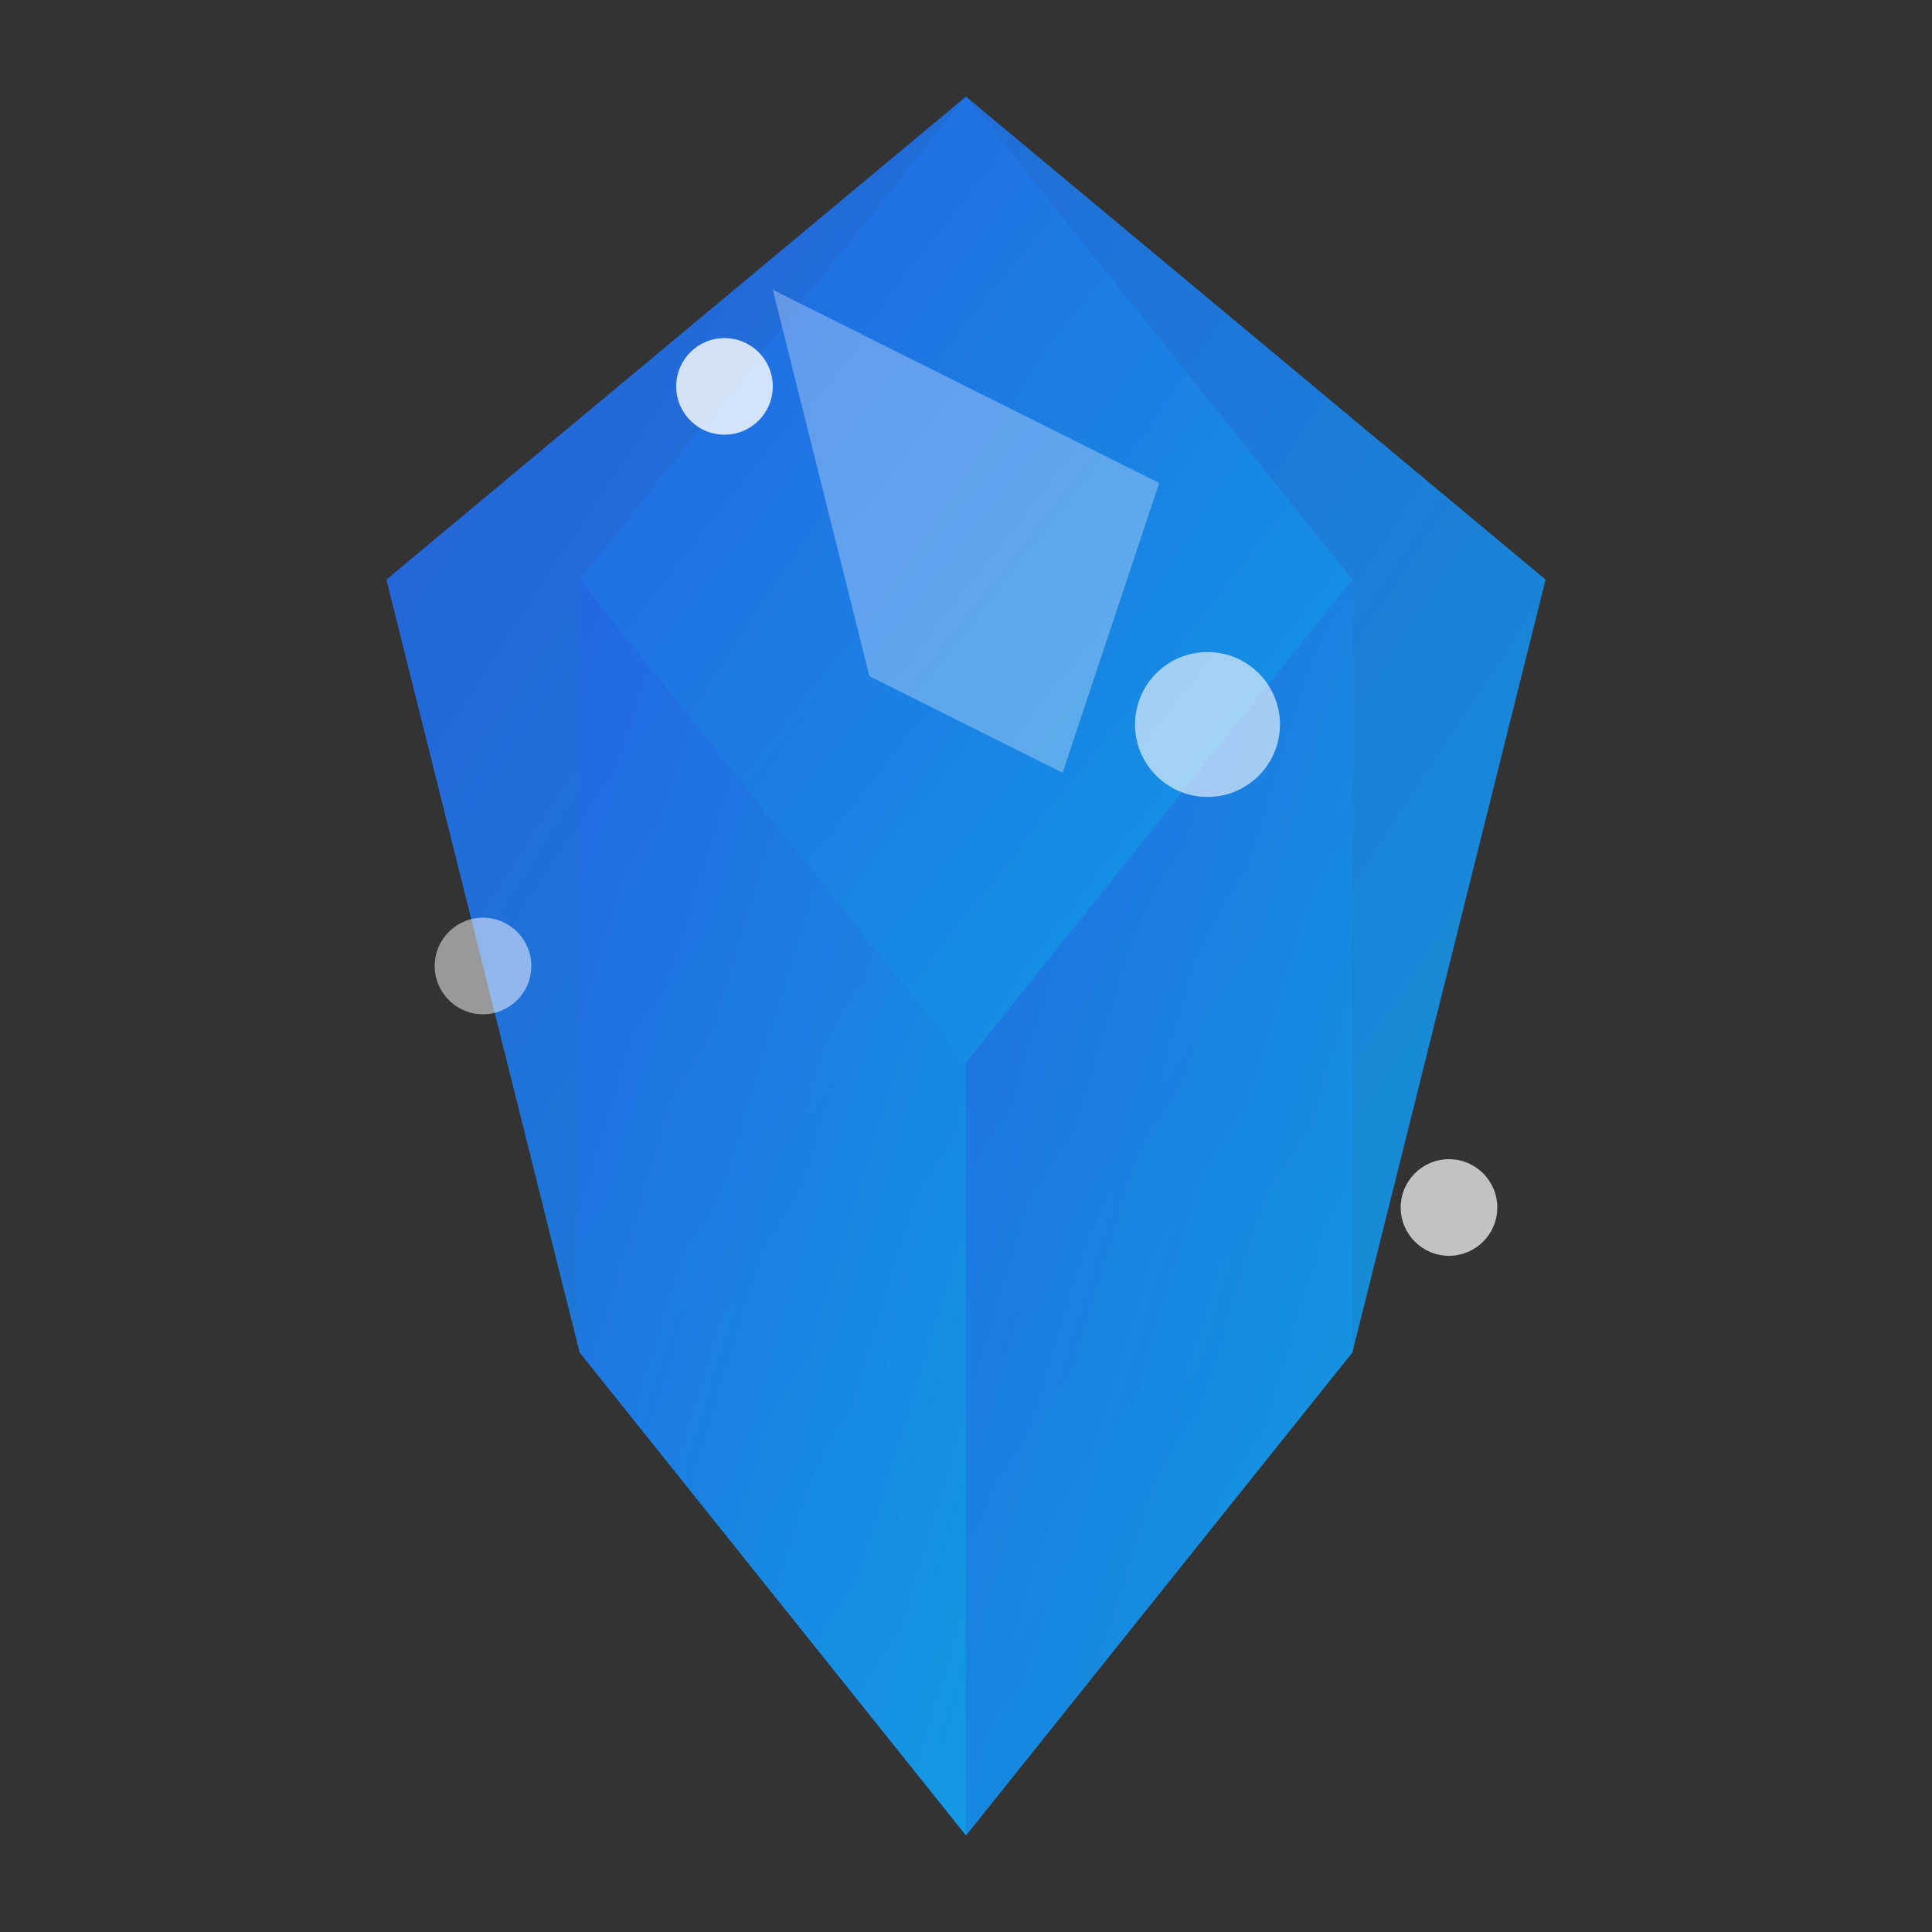 <svg width="40" height="40" viewBox="0 0 40 40" fill="none" xmlns="http://www.w3.org/2000/svg">
  <rect x="0" y="0" width="40" height="40" fill="#333333" stroke="none"/>
  <defs>
    <linearGradient id="crystalGradient" x1="0%" y1="0%" x2="100%" y2="100%">
      <stop offset="0%" style="stop-color:#2563eb"/>
      <stop offset="100%" style="stop-color:#0ea5e9"/>
    </linearGradient>
  </defs>
  
  <!-- Crystal shape -->
  <path d="M20 2L32 12L28 28L20 38L12 28L8 12L20 2Z" fill="url(#crystalGradient)" opacity="0.9"/>
  
  <!-- Inner crystal facets -->
  <path d="M20 2L28 12L20 22L12 12L20 2Z" fill="url(#crystalGradient)" opacity="0.7"/>
  <path d="M20 22L28 12L28 28L20 38L20 22Z" fill="url(#crystalGradient)" opacity="0.5"/>
  <path d="M20 22L12 12L12 28L20 38L20 22Z" fill="url(#crystalGradient)" opacity="0.6"/>
  
  <!-- Sparkle effects -->
  <circle cx="15" cy="8" r="1" fill="white" opacity="0.8"/>
  <circle cx="25" cy="15" r="1.5" fill="white" opacity="0.6"/>
  <circle cx="30" cy="25" r="1" fill="white" opacity="0.7"/>
  <circle cx="10" cy="20" r="1" fill="white" opacity="0.5"/>
  
  <!-- Shine effect -->
  <path d="M16 6L24 10L22 16L18 14L16 6Z" fill="white" opacity="0.3"/>
</svg>
